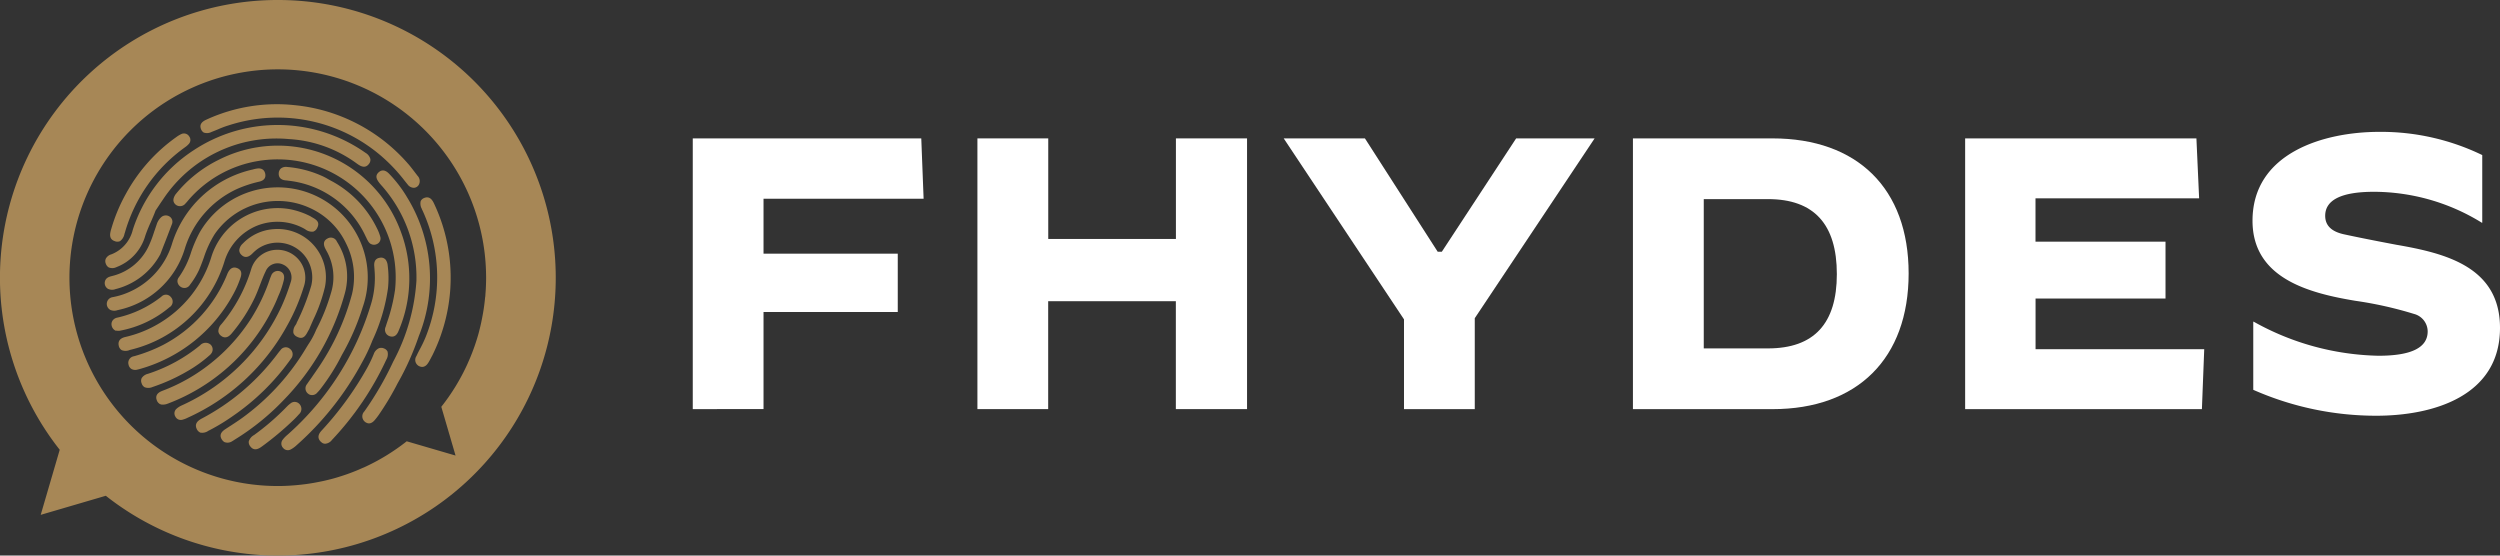<svg id="Group_8717" data-name="Group 8717" xmlns="http://www.w3.org/2000/svg" width="180" height="40" viewBox="0 0 180 40">
  <rect x="0" y="0" width="180" height="40" fill="#333333" stroke="none"/>
  <g id="Group_2" data-name="Group 2">
    <g id="Group_6" data-name="Group 6">
      <path id="Path_7" data-name="Path 7" d="M20.836,24.476c-.134.2-.278.4-.414.6-.107.149-.218.31-.325.465a.479.479,0,0,0,.077.683.5.5,0,0,0,.083.058.483.483,0,0,0,.594-.147,2.739,2.739,0,0,0,.241-.278,14.92,14.92,0,0,0,1.518-2.42A16.988,16.988,0,0,0,24.108,20a6.484,6.484,0,0,0-11.741-5.375,9.512,9.512,0,0,0-.6,1.38,6.533,6.533,0,0,1-.9,1.847.434.434,0,0,0-.091.344.519.519,0,0,0,.23.339.469.469,0,0,0,.669-.152,5.752,5.752,0,0,0,.641-1.046c.132-.3.246-.612.356-.913a7.6,7.6,0,0,1,.782-1.687,5.524,5.524,0,0,1,6.891-1.862,5.265,5.265,0,0,1,2.567,2.537,5.355,5.355,0,0,1,.431,3.628,17.492,17.492,0,0,1-2.507,5.437" transform="translate(2.006 2.118)" fill="#a78756"/>
      <path id="Path_8" data-name="Path 8" d="M25.884,21.634l-.077.246a.488.488,0,0,0,.189.635.6.6,0,0,0,.078.038c.206.075.488.072.66-.371a9.593,9.593,0,0,0,.164-7.152A9.42,9.42,0,0,0,13.782,9.861a9.155,9.155,0,0,0-3.1,2.482l-.006.006c-.132.205-.27.5.018.744a.5.5,0,0,0,.709-.1,1.622,1.622,0,0,0,.11-.12l.019-.024a8.44,8.44,0,0,1,5.14-2.912,8.5,8.5,0,0,1,9.812,9.27,12.663,12.663,0,0,1-.6,2.426" transform="translate(1.961 1.647)" fill="#a78756"/>
      <path id="Path_9" data-name="Path 9" d="M18.7,20.622a14.158,14.158,0,0,0,1.19-2.77,2.009,2.009,0,0,0-1.967-2.69A1.955,1.955,0,0,0,16.1,16.6a11.325,11.325,0,0,1-2.129,3.914.744.744,0,0,0-.222.515.464.464,0,0,0,.186.318c.388.314.7-.075.809-.206a11.952,11.952,0,0,0,1.625-2.529c.139-.3.26-.609.374-.911.126-.327.254-.669.412-.993a.925.925,0,0,1,1.278-.472,1.007,1.007,0,0,1,.542,1.2,14.826,14.826,0,0,1-.654,1.751,14.513,14.513,0,0,1-7.188,7.17,1.485,1.485,0,0,0-.4.253.441.441,0,0,0-.079.561.434.434,0,0,0,.52.221,1.653,1.653,0,0,0,.329-.122l.021-.011A15.34,15.34,0,0,0,18.7,20.622" transform="translate(1.973 2.824)" fill="#a78756"/>
      <path id="Path_10" data-name="Path 10" d="M6.645,17.844a.673.673,0,0,0,.553-.026,3.419,3.419,0,0,0,2.071-2.256,10.429,10.429,0,0,1,.4-.989c.115-.265.237-.54.336-.815.053-.082.11-.165.164-.248.122-.184.235-.357.357-.531A9.791,9.791,0,0,1,19.6,8.6a9.14,9.14,0,0,1,4.9,1.762c.205.146.579.419.875.024a.449.449,0,0,0,.1-.35.731.731,0,0,0-.35-.446A10.977,10.977,0,0,0,12.759,9.4a10.761,10.761,0,0,0-4.39,5.736A2.53,2.53,0,0,1,6.826,16.9a.643.643,0,0,0-.4.314.458.458,0,0,0,.011.38.466.466,0,0,0,.205.25" transform="translate(1.191 1.413)" fill="#a78756"/>
      <path id="Path_11" data-name="Path 11" d="M25.174,12.209A9.194,9.194,0,0,0,23.935,10.6c-.28-.3-.545-.333-.782-.107-.291.278-.077.561.066.753.043.056.094.112.136.163l.072.079A9.965,9.965,0,0,1,25.887,18.3a14.271,14.271,0,0,1-1.674,5.814,22.974,22.974,0,0,1-2.08,3.586.5.5,0,0,0,.068.758.291.291,0,0,0,.069.043c.16.091.384.1.63-.2a4.485,4.485,0,0,0,.275-.357,20.09,20.09,0,0,0,1.354-2.266,19.661,19.661,0,0,0,1.531-3.408,11.146,11.146,0,0,0-.886-10.057" transform="translate(4.096 1.927)" fill="#a78756"/>
      <path id="Path_12" data-name="Path 12" d="M7.983,22.851a.49.49,0,0,0,.072-.019,9.366,9.366,0,0,0,6.782-6.413,4.076,4.076,0,0,1,2.322-2.52,3.986,3.986,0,0,1,3.352.184c.045.024.088.049.13.075a.776.776,0,0,0,.573.166.5.5,0,0,0,.292-.286c.212-.414-.109-.593-.34-.726-.065-.038-.127-.072-.18-.109l-.007-.006-.008,0a5.594,5.594,0,0,0-1.45-.491,5,5,0,0,0-5.666,3.513,8.445,8.445,0,0,1-3.749,4.719,8.359,8.359,0,0,1-2.374.961c-.172.037-.631.144-.521.641a.466.466,0,0,0,.2.308.078.078,0,0,0,.018.012.755.755,0,0,0,.54,0Z" transform="translate(1.34 2.353)" fill="#a78756"/>
      <path id="Path_13" data-name="Path 13" d="M22.354,18.364a4.621,4.621,0,0,0-.59-3.649.471.471,0,0,0-.679-.227c-.184.094-.363.288-.173.694q.057.112.117.224l.011.017a3.82,3.82,0,0,1,.3,2.975,13.8,13.8,0,0,1-1.059,2.639l-.006.014a5.88,5.88,0,0,1-.56,1.046c-.072.112-.141.227-.211.342a16.834,16.834,0,0,1-4.228,4.718c-.368.288-.766.55-1.149.8-.147.093-.288.186-.433.282-.314.214-.389.457-.211.726a.54.54,0,0,0,.179.177.6.6,0,0,0,.568-.064,1.278,1.278,0,0,0,.121-.075c.024-.017.05-.03.071-.046a17.432,17.432,0,0,0,3.494-2.826,17.656,17.656,0,0,0,4.439-7.772" transform="translate(2.494 2.686)" fill="#a78756"/>
      <path id="Path_14" data-name="Path 14" d="M12.406,8.367a.7.7,0,0,0,.571-.051l.043-.015c.142-.056.286-.113.422-.171a6.75,6.75,0,0,1,.784-.291,11.427,11.427,0,0,1,11.421,2.636,11.9,11.9,0,0,1,1.219,1.359c.072.09.147.184.222.274a.554.554,0,0,0,.466.235.433.433,0,0,0,.342-.231l0,0a.553.553,0,0,0-.1-.635l-.174-.227c-.176-.233-.357-.473-.555-.692A12.422,12.422,0,0,0,19.009,6.4,12.135,12.135,0,0,0,12.63,7.419c-.182.081-.609.273-.416.715a.454.454,0,0,0,.192.233" transform="translate(2.266 1.178)" fill="#a78756"/>
      <path id="Path_15" data-name="Path 15" d="M23.645,21.577a13.218,13.218,0,0,0,1.11-3.747,6.984,6.984,0,0,0-.023-1.631.86.86,0,0,0-.135-.4.427.427,0,0,0-.429-.154c-.454.064-.412.5-.4.643.011.112.018.227.026.352a6.55,6.55,0,0,1-.217,2.191,20.347,20.347,0,0,1-6.051,9.553,2.248,2.248,0,0,0-.354.365.449.449,0,0,0,.042.6.387.387,0,0,0,.121.1.442.442,0,0,0,.438-.013,1.87,1.87,0,0,0,.345-.243,21.712,21.712,0,0,0,4.763-6,12.418,12.418,0,0,0,.762-1.617" transform="translate(3.181 2.913)" fill="#a78756"/>
      <path id="Path_16" data-name="Path 16" d="M7.274,20.426l.034-.011a6.4,6.4,0,0,0,4.783-4.386,7,7,0,0,1,3.745-4.316,8.631,8.631,0,0,1,1.636-.541c.429-.107.461-.374.414-.582s-.2-.429-.628-.352a2.133,2.133,0,0,0-.267.062,7.882,7.882,0,0,0-5.829,5.4,5.549,5.549,0,0,1-3.131,3.448,5.136,5.136,0,0,1-1.134.344.492.492,0,0,0-.181.905l0,0,.019.011a.7.7,0,0,0,.536.013" transform="translate(1.207 1.904)" fill="#a78756"/>
      <path id="Path_17" data-name="Path 17" d="M17.649,19.586v0l0,0c.043-.088.088-.178.141-.276.121-.238.256-.508.369-.783l.109-.267a6.2,6.2,0,0,0,.406-1.182c.085-.435-.158-.569-.307-.612a.5.5,0,0,0-.611.326c-.034.079-.069.165-.1.254a13.221,13.221,0,0,1-1.326,2.8A13.177,13.177,0,0,1,12.281,23.9a12.66,12.66,0,0,1-2.343,1.172c-.158.062-.579.224-.419.675a.5.5,0,0,0,.216.275.461.461,0,0,0,.136.045A.914.914,0,0,0,10.31,26a.611.611,0,0,0,.066-.024l.019-.008a13.911,13.911,0,0,0,7.254-6.379" transform="translate(1.767 3.062)" fill="#a78756"/>
      <path id="Path_18" data-name="Path 18" d="M25.851,12.022a.441.441,0,0,0-.259.233.771.771,0,0,0,.088.562l0,.011a.542.542,0,0,0,.032.072c.008.017.017.032.025.051a11.516,11.516,0,0,1,.214,9.082,8.977,8.977,0,0,1-.388.822c-.093.174-.189.356-.272.542a.5.5,0,0,0,.171.726c.008,0,.017.008.024.011.147.072.427.134.67-.272.066-.107.126-.222.184-.331.024-.049.051-.1.077-.145l0,0a12.612,12.612,0,0,0,.976-2.661,12.466,12.466,0,0,0-.83-8.28c-.093-.195-.28-.6-.72-.421" transform="translate(4.697 2.231)" fill="#a78756"/>
      <path id="Path_19" data-name="Path 19" d="M18.654,20.669c-.021.049-.051.1-.081.149a.771.771,0,0,0-.154.566.478.478,0,0,0,.248.267l.032.015c.435.219.611-.112.756-.378.034-.066.075-.136.115-.2l0-.007,0-.008c.089-.208.185-.425.275-.63a11.531,11.531,0,0,0,.843-2.362,3.476,3.476,0,0,0-3.707-4.169,3.393,3.393,0,0,0-2.2,1.03.745.745,0,0,0-.261.493.476.476,0,0,0,.163.333c.342.331.677,0,.788-.109a3.391,3.391,0,0,1,.357-.314,2.5,2.5,0,0,1,3.876,2.634,16.141,16.141,0,0,1-1.057,2.688" transform="translate(2.706 2.589)" fill="#a78756"/>
      <path id="Path_20" data-name="Path 20" d="M15.3,18.239a7.019,7.019,0,0,0,.51-1.113c.1-.267.256-.67-.182-.846-.463-.187-.66.291-.732.47a9.95,9.95,0,0,1-4.6,5.057,11.069,11.069,0,0,1-2.109.82.478.478,0,0,0-.381.611.465.465,0,0,0,.221.312.574.574,0,0,0,.409.038c.112-.024.218-.056.31-.083A11.031,11.031,0,0,0,15.3,18.239" transform="translate(1.452 3.025)" fill="#a78756"/>
      <path id="Path_21" data-name="Path 21" d="M6.914,15.811a.672.672,0,0,0,.109.045.475.475,0,0,0,.371,0,.825.825,0,0,0,.323-.526l.009-.027c0-.011.008-.021.012-.032a.5.5,0,0,0,.017-.056,11.4,11.4,0,0,1,4.294-6.1l.026-.019a1.458,1.458,0,0,0,.257-.222.422.422,0,0,0,.044-.563.443.443,0,0,0-.581-.16,2.217,2.217,0,0,0-.358.219A12.135,12.135,0,0,0,7.82,12.447a11.929,11.929,0,0,0-1.056,2.536l-.006.011c-.07.259-.176.635.155.816" transform="translate(1.245 1.508)" fill="#a78756"/>
      <path id="Path_22" data-name="Path 22" d="M23.559,15.681a.47.47,0,0,0,.4.017.438.438,0,0,0,.269-.548,3.279,3.279,0,0,0-.256-.637,7.639,7.639,0,0,0-3.285-3.384c-.064-.036-.123-.068-.181-.1-.134-.077-.273-.158-.414-.222a7.71,7.71,0,0,0-2.571-.673.592.592,0,0,0-.448.113.486.486,0,0,0-.154.344c-.011.171.037.465.5.51h.013c.083.008.168.019.251.03a6.972,6.972,0,0,1,5.5,4.017.607.607,0,0,1,.043.083,2.128,2.128,0,0,0,.152.285.525.525,0,0,0,.179.168" transform="translate(3.15 1.887)" fill="#a78756"/>
      <path id="Path_23" data-name="Path 23" d="M18.738,21.9v0a.49.49,0,0,0-.083-.715.456.456,0,0,0-.675.1c-.107.123-.205.254-.3.382-.068.085-.128.171-.2.254a16.236,16.236,0,0,1-5.125,4.265c-.214.115-.613.331-.406.771a.516.516,0,0,0,.211.241.333.333,0,0,0,.059.026.759.759,0,0,0,.568-.133l.045-.021a14.353,14.353,0,0,0,1.693-1.025A16.713,16.713,0,0,0,18.738,21.9" transform="translate(2.215 3.926)" fill="#a78756"/>
      <path id="Path_24" data-name="Path 24" d="M24.309,21.394a.452.452,0,0,0-.265-.24.482.482,0,0,0-.376-.008.723.723,0,0,0-.361.419,9.265,9.265,0,0,1-.5,1.038,23.367,23.367,0,0,1-3.217,4.426c-.13.141-.445.472-.112.824a.814.814,0,0,0,.144.115.4.4,0,0,0,.2.047.68.68,0,0,0,.48-.275,21.669,21.669,0,0,0,3.912-5.778.761.761,0,0,0,.091-.568" transform="translate(3.601 3.933)" fill="#a78756"/>
      <path id="Path_25" data-name="Path 25" d="M6.617,18.373a.67.67,0,0,0,.517.008l.032-.008a5.047,5.047,0,0,0,3.192-2.5l0,0,.205-.531c.2-.5.416-1.065.624-1.62a.443.443,0,0,0-.184-.579.494.494,0,0,0-.6.079,1.182,1.182,0,0,0-.316.537c-.056.149-.1.3-.157.448-.1.312-.211.632-.345.931a3.926,3.926,0,0,1-2.7,2.3c-.2.051-.438.113-.512.384a.483.483,0,0,0,.16.5.535.535,0,0,0,.083.056" transform="translate(1.184 2.435)" fill="#a78756"/>
      <path id="Path_26" data-name="Path 26" d="M13.572,21.629l.011-.013a.477.477,0,0,0-.011-.673.535.535,0,0,0-.758.045A11.512,11.512,0,0,1,9.058,23.04a.738.738,0,0,0-.453.312.461.461,0,0,0,0,.377.474.474,0,0,0,.216.278.742.742,0,0,0,.573-.019,13.368,13.368,0,0,0,2.536-1.155,9.448,9.448,0,0,0,1.647-1.2" transform="translate(1.595 3.874)" fill="#a78756"/>
      <path id="Path_27" data-name="Path 27" d="M10.964,18.779a.478.478,0,0,0,.081-.72.452.452,0,0,0-.687-.03,7.907,7.907,0,0,1-3.216,1.518.53.53,0,0,0-.235.13.452.452,0,0,0-.136.387.524.524,0,0,0,.265.4l.019.011.021,0a.466.466,0,0,1,.053,0,.681.681,0,0,0,.233.006,7.735,7.735,0,0,0,3.6-1.706" transform="translate(1.26 3.332)" fill="#a78756"/>
      <path id="Path_28" data-name="Path 28" d="M18.663,25.34c.04-.045.077-.083.112-.122l.014-.017a.509.509,0,0,0-.07-.683.457.457,0,0,0-.606-.021,1.865,1.865,0,0,0-.269.235l-.011.011a17.682,17.682,0,0,1-2.354,2.037.794.794,0,0,0-.38.459.477.477,0,0,0,.113.359.584.584,0,0,0,.173.158c.259.141.531-.058.692-.176a21.8,21.8,0,0,0,2.268-1.909c.115-.109.224-.227.318-.331" transform="translate(2.812 4.544)" fill="#a78756"/>
      <path id="Path_29" data-name="Path 29" d="M20,0A19.992,19.992,0,0,0,4.3,32.383L2.931,37.069l4.687-1.374A20,20,0,1,0,20,0M34.932,21.375c-.034.376-.081.747-.145,1.115-.011.059-.021.123-.032.182-.069.382-.149.762-.246,1.132l0,.008c-.1.393-.221.771-.352,1.151-.007.019-.013.037-.021.056-.133.374-.278.739-.44,1.095-.011.026-.021.05-.032.075a14.914,14.914,0,0,1-1.89,3.1L32.8,32.8l-3.516-1.027a15.108,15.108,0,0,1-3.1,1.89.736.736,0,0,0-.075.028c-.357.164-.72.307-1.094.441-.019.007-.04.013-.059.021-.376.13-.76.25-1.147.352l-.011,0c-.371.1-.747.176-1.129.246-.058.013-.122.021-.181.032-.368.064-.739.109-1.115.144-.066.008-.132.011-.195.017-.39.032-.783.05-1.183.05A15,15,0,1,1,35,20c0,.4-.017.792-.049,1.183,0,.064-.007.13-.015.195" fill="#a78756"/>
    </g>
  </g>
  <path id="Path_30" data-name="Path 30" d="M42.047,27.892V8.4H58.5l.168,4.345H47.142V16.7h9.665v4.2H47.142v6.99Z" transform="translate(7.832 1.564)" fill="#fff"/>
  <path id="Path_31" data-name="Path 31" d="M59.324,27.892V8.4h5.1v7.241h9.192V8.4h5.121V27.892H73.611V20.123H64.419v7.769Z" transform="translate(11.05 1.564)" fill="#fff"/>
  <path id="Path_32" data-name="Path 32" d="M86.575,27.892V21.43L77.914,8.4h5.848L89,16.559H89.3L94.649,8.4H100.3L91.67,21.347v6.545Z" transform="translate(14.513 1.564)" fill="#fff"/>
  <path id="Path_33" data-name="Path 33" d="M99.11,27.892V8.4h10.051c6.1,0,9.8,3.6,9.8,9.72s-3.677,9.774-9.8,9.774Zm5.1-4.371h4.623c3.314,0,4.959-1.783,4.959-5.349,0-3.592-1.644-5.4-4.959-5.4h-4.623Z" transform="translate(18.461 1.564)" fill="#fff"/>
  <path id="Path_34" data-name="Path 34" d="M119.273,27.892V8.4h16.652l.195,4.316H124.339v3.12H133.7v4.094h-9.357v3.649h12.144l-.167,4.316Z" transform="translate(22.217 1.564)" fill="#fff"/>
  <path id="Path_35" data-name="Path 35" d="M136.769,21.671h.03a19.109,19.109,0,0,0,8.994,2.453c2.368,0,3.534-.587,3.534-1.754a1.313,1.313,0,0,0-.974-1.254,27.656,27.656,0,0,0-4.231-.948c-3.344-.555-7.407-1.615-7.407-5.764,0-4.871,5.1-6.4,9.132-6.4a16.7,16.7,0,0,1,7.409,1.671v4.871h-.03a14.83,14.83,0,0,0-7.77-2.227c-2.337,0-3.508.585-3.508,1.727,0,.694.445,1.14,1.365,1.337q1.338.292,3.758.75c3.539.611,7.463,1.588,7.463,5.987,0,4.9-4.789,6.323-8.912,6.323a21.91,21.91,0,0,1-8.853-1.866Z" transform="translate(25.466 1.49)" fill="#fff"/>
</svg>
